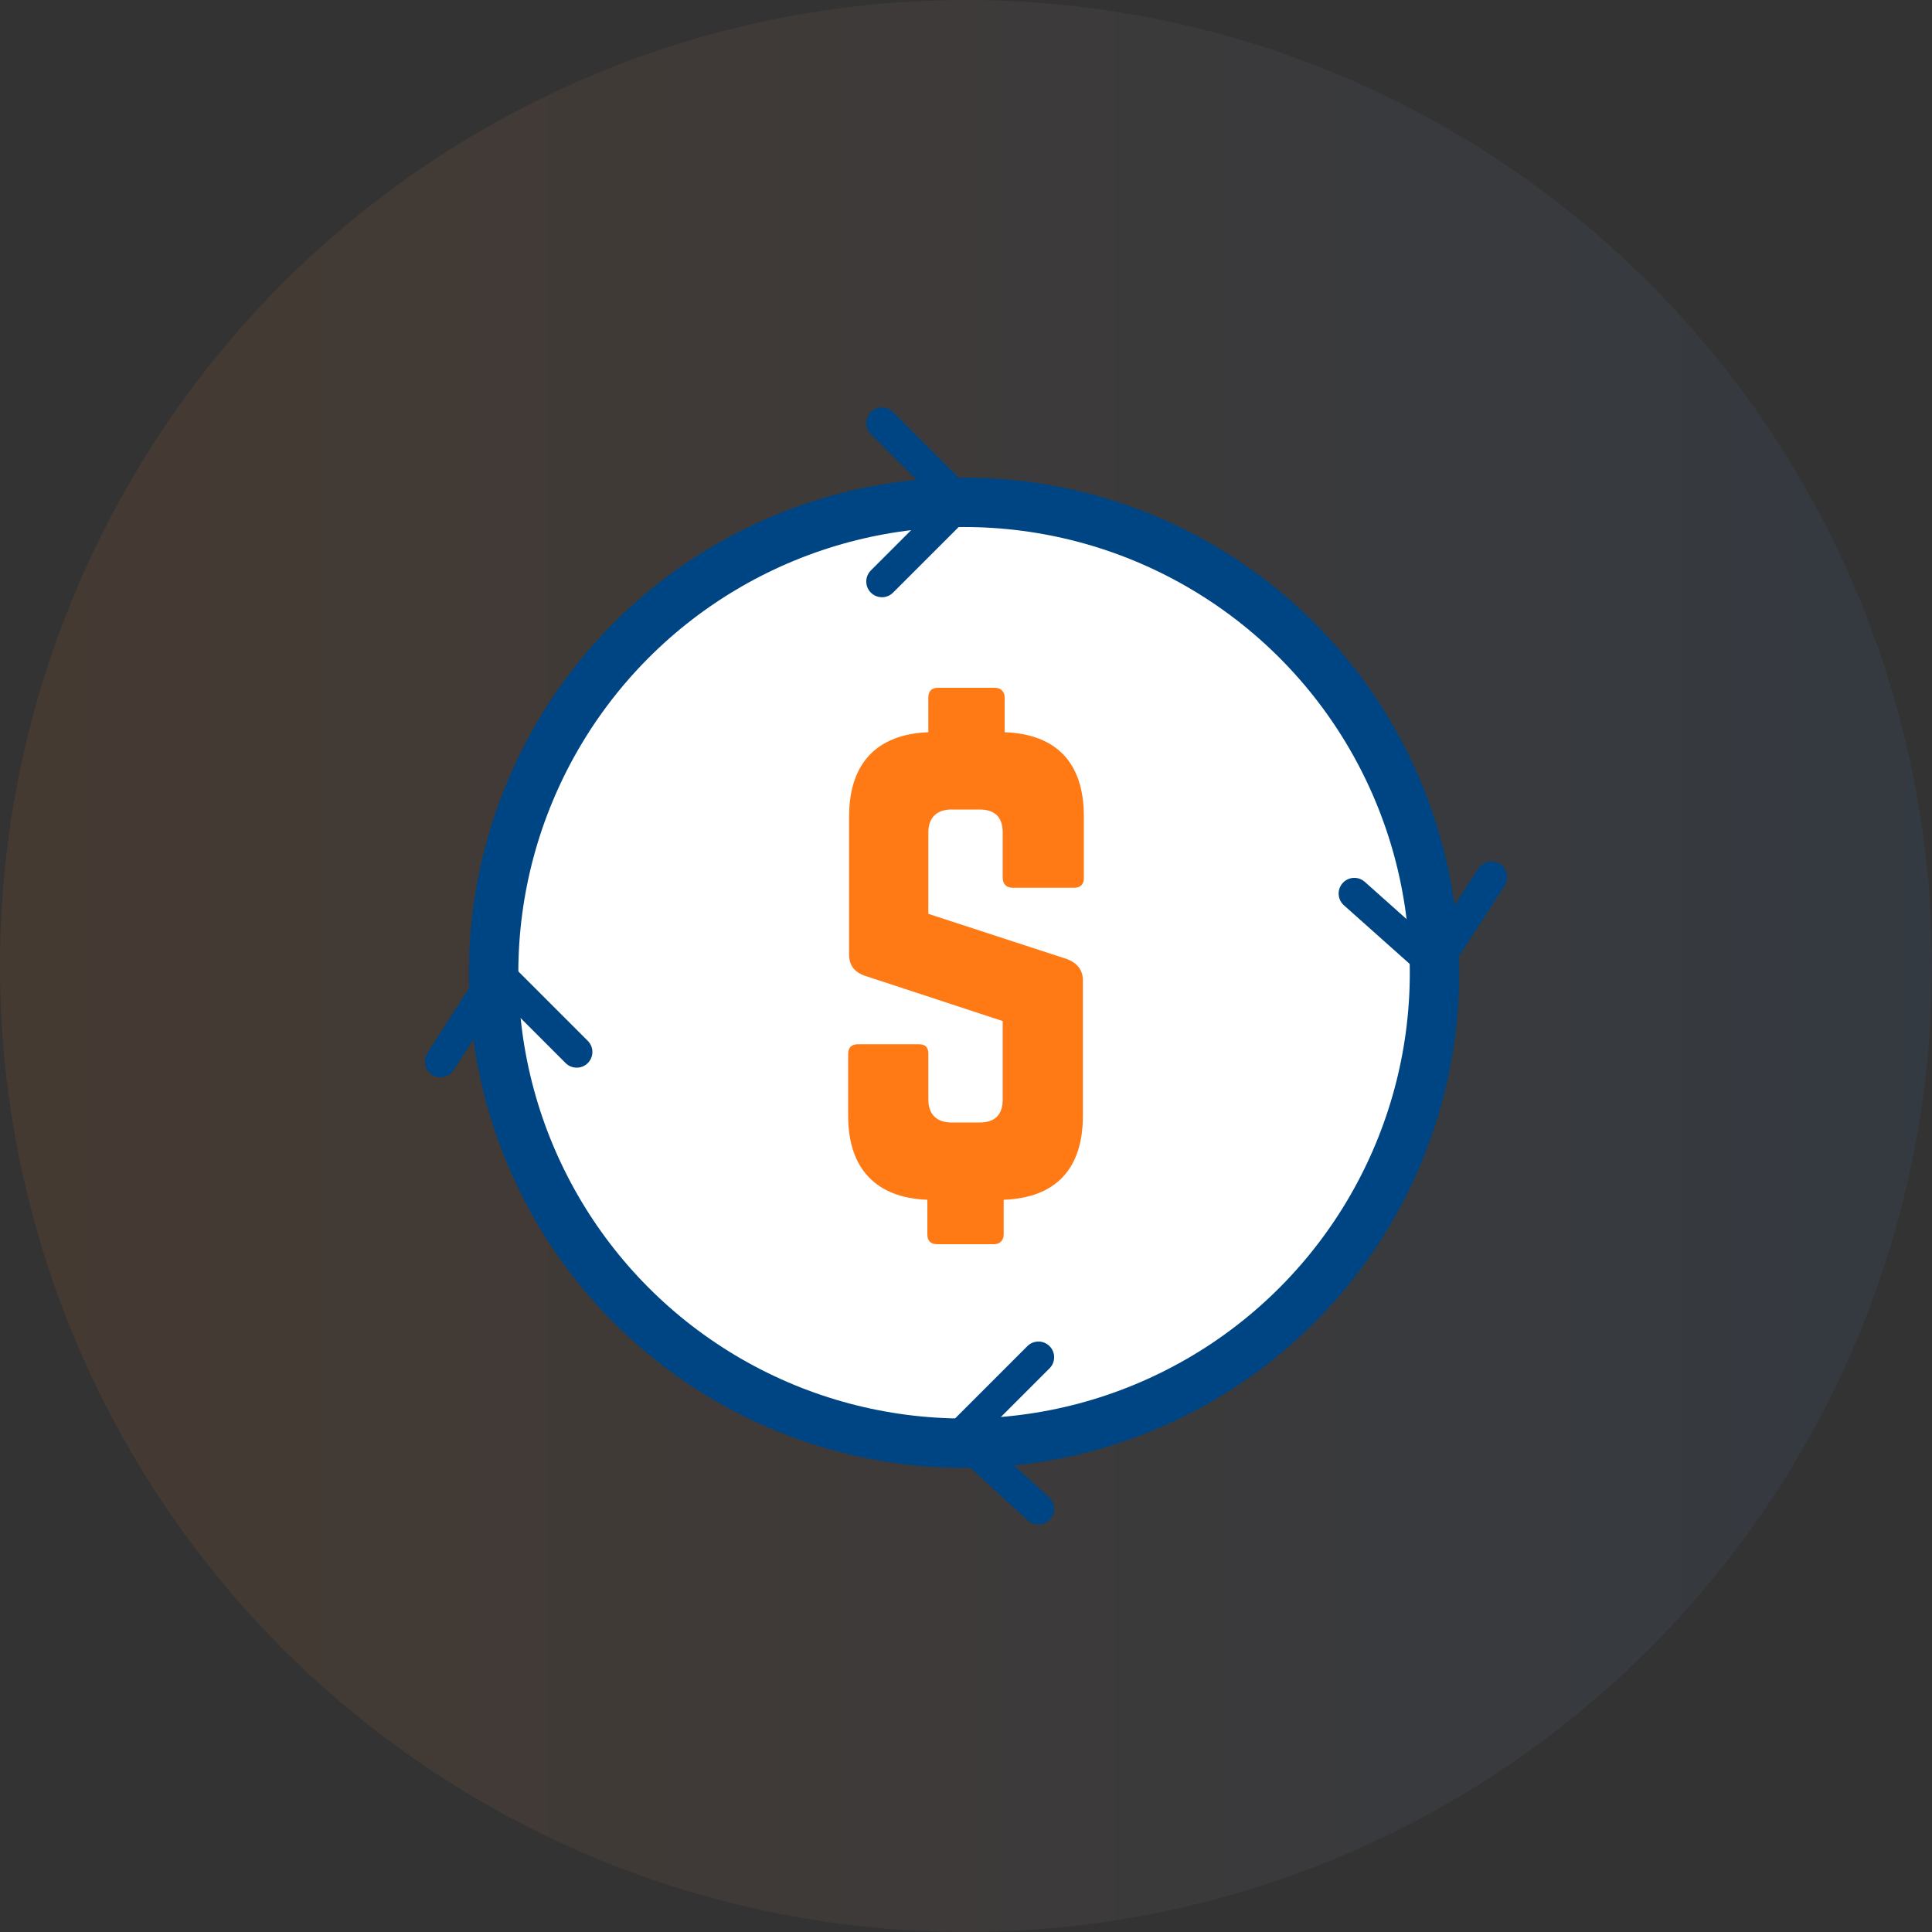 <?xml version="1.0" encoding="utf-8"?>
<!-- Generator: Adobe Illustrator 26.0.2, SVG Export Plug-In . SVG Version: 6.00 Build 0)  -->
<svg version="1.1" id="Layer_1" xmlns="http://www.w3.org/2000/svg" xmlns:xlink="http://www.w3.org/1999/xlink" x="0px" y="0px"
	 width="200px" height="200px" viewBox="0 0 200 200" style="enable-background:new 0 0 200 200;" xml:space="preserve">
<rect x="0" y="0" width="200" height="200" fill="#333333" stroke="none"/>
<style type="text/css">
	.st0{fill-rule:evenodd;clip-rule:evenodd;fill:url(#Mask_00000037661874149423828950000016645433531203441557_);fill-opacity:0.1;}
	.st1{fill:#FFFFFF;stroke:#004583;stroke-width:5.114;stroke-miterlimit:10;}
	.st2{fill:none;stroke:#004583;stroke-width:3.249;stroke-linecap:round;stroke-miterlimit:10;}
	.st3{fill:#FF7915;}
</style>
<linearGradient id="Mask_00000121994014294263816150000015894931176535168926_" gradientUnits="userSpaceOnUse" x1="-196.01" y1="519.299" x2="-197.01" y2="519.299" gradientTransform="matrix(200 0 0 -200 39402 103959.719)">
	<stop  offset="0" style="stop-color:#3E7DBF"/>
	<stop  offset="1" style="stop-color:#EA7826"/>
</linearGradient>
<circle id="Mask_00000018919173380016083900000015990994514166686390_" style="fill-rule:evenodd;clip-rule:evenodd;fill:url(#Mask_00000121994014294263816150000015894931176535168926_);fill-opacity:0.1;" cx="100" cy="100" r="100"/>
<g>
	<g>
		<circle class="st1" cx="99.8" cy="100.7" r="48.7"/>
		<polyline class="st2" points="91.3,43.8 99.5,52 91.3,60.2 		"/>
		<polyline class="st2" points="107.5,156.2 99.3,148.7 107.5,140.5 		"/>
		<polyline class="st2" points="45.6,109.9 51.5,100.7 59.7,108.9 		"/>
		<polyline class="st2" points="154.4,90.8 148.5,99.9 140.2,92.5 		"/>
	</g>
	<g>
		<g>
			<path class="st3" d="M104.8,91.9c-0.6,0-1-0.4-1-1v-4.7c0-1.6-0.8-2.4-2.4-2.4h-2.9c-1.5,0-2.4,0.8-2.4,2.4v8.4l14.4,4.7
				c1,0.4,1.6,1.1,1.6,2.2v14c0,5.5-2.8,8.5-8.2,8.7v3.6c0,0.6-0.4,1-1,1H97c-0.7,0-1-0.4-1-1v-3.6c-5.3-0.2-8.2-3.2-8.2-8.7v-6.4
				c0-0.7,0.4-1,1-1h6.3c0.7,0,1,0.3,1,1v4.7c0,1.6,0.9,2.4,2.4,2.4h2.9c1.6,0,2.4-0.8,2.4-2.4v-8.1L89.5,101
				c-1.1-0.4-1.6-1.1-1.6-2.2V84.5c0-5.5,2.9-8.5,8.2-8.7v-3.6c0-0.6,0.3-1,1-1h5.9c0.6,0,1,0.4,1,1v3.6c5.4,0.2,8.2,3.2,8.2,8.7
				v6.4c0,0.6-0.3,1-1,1H104.8z"/>
		</g>
	</g>
</g>
</svg>
